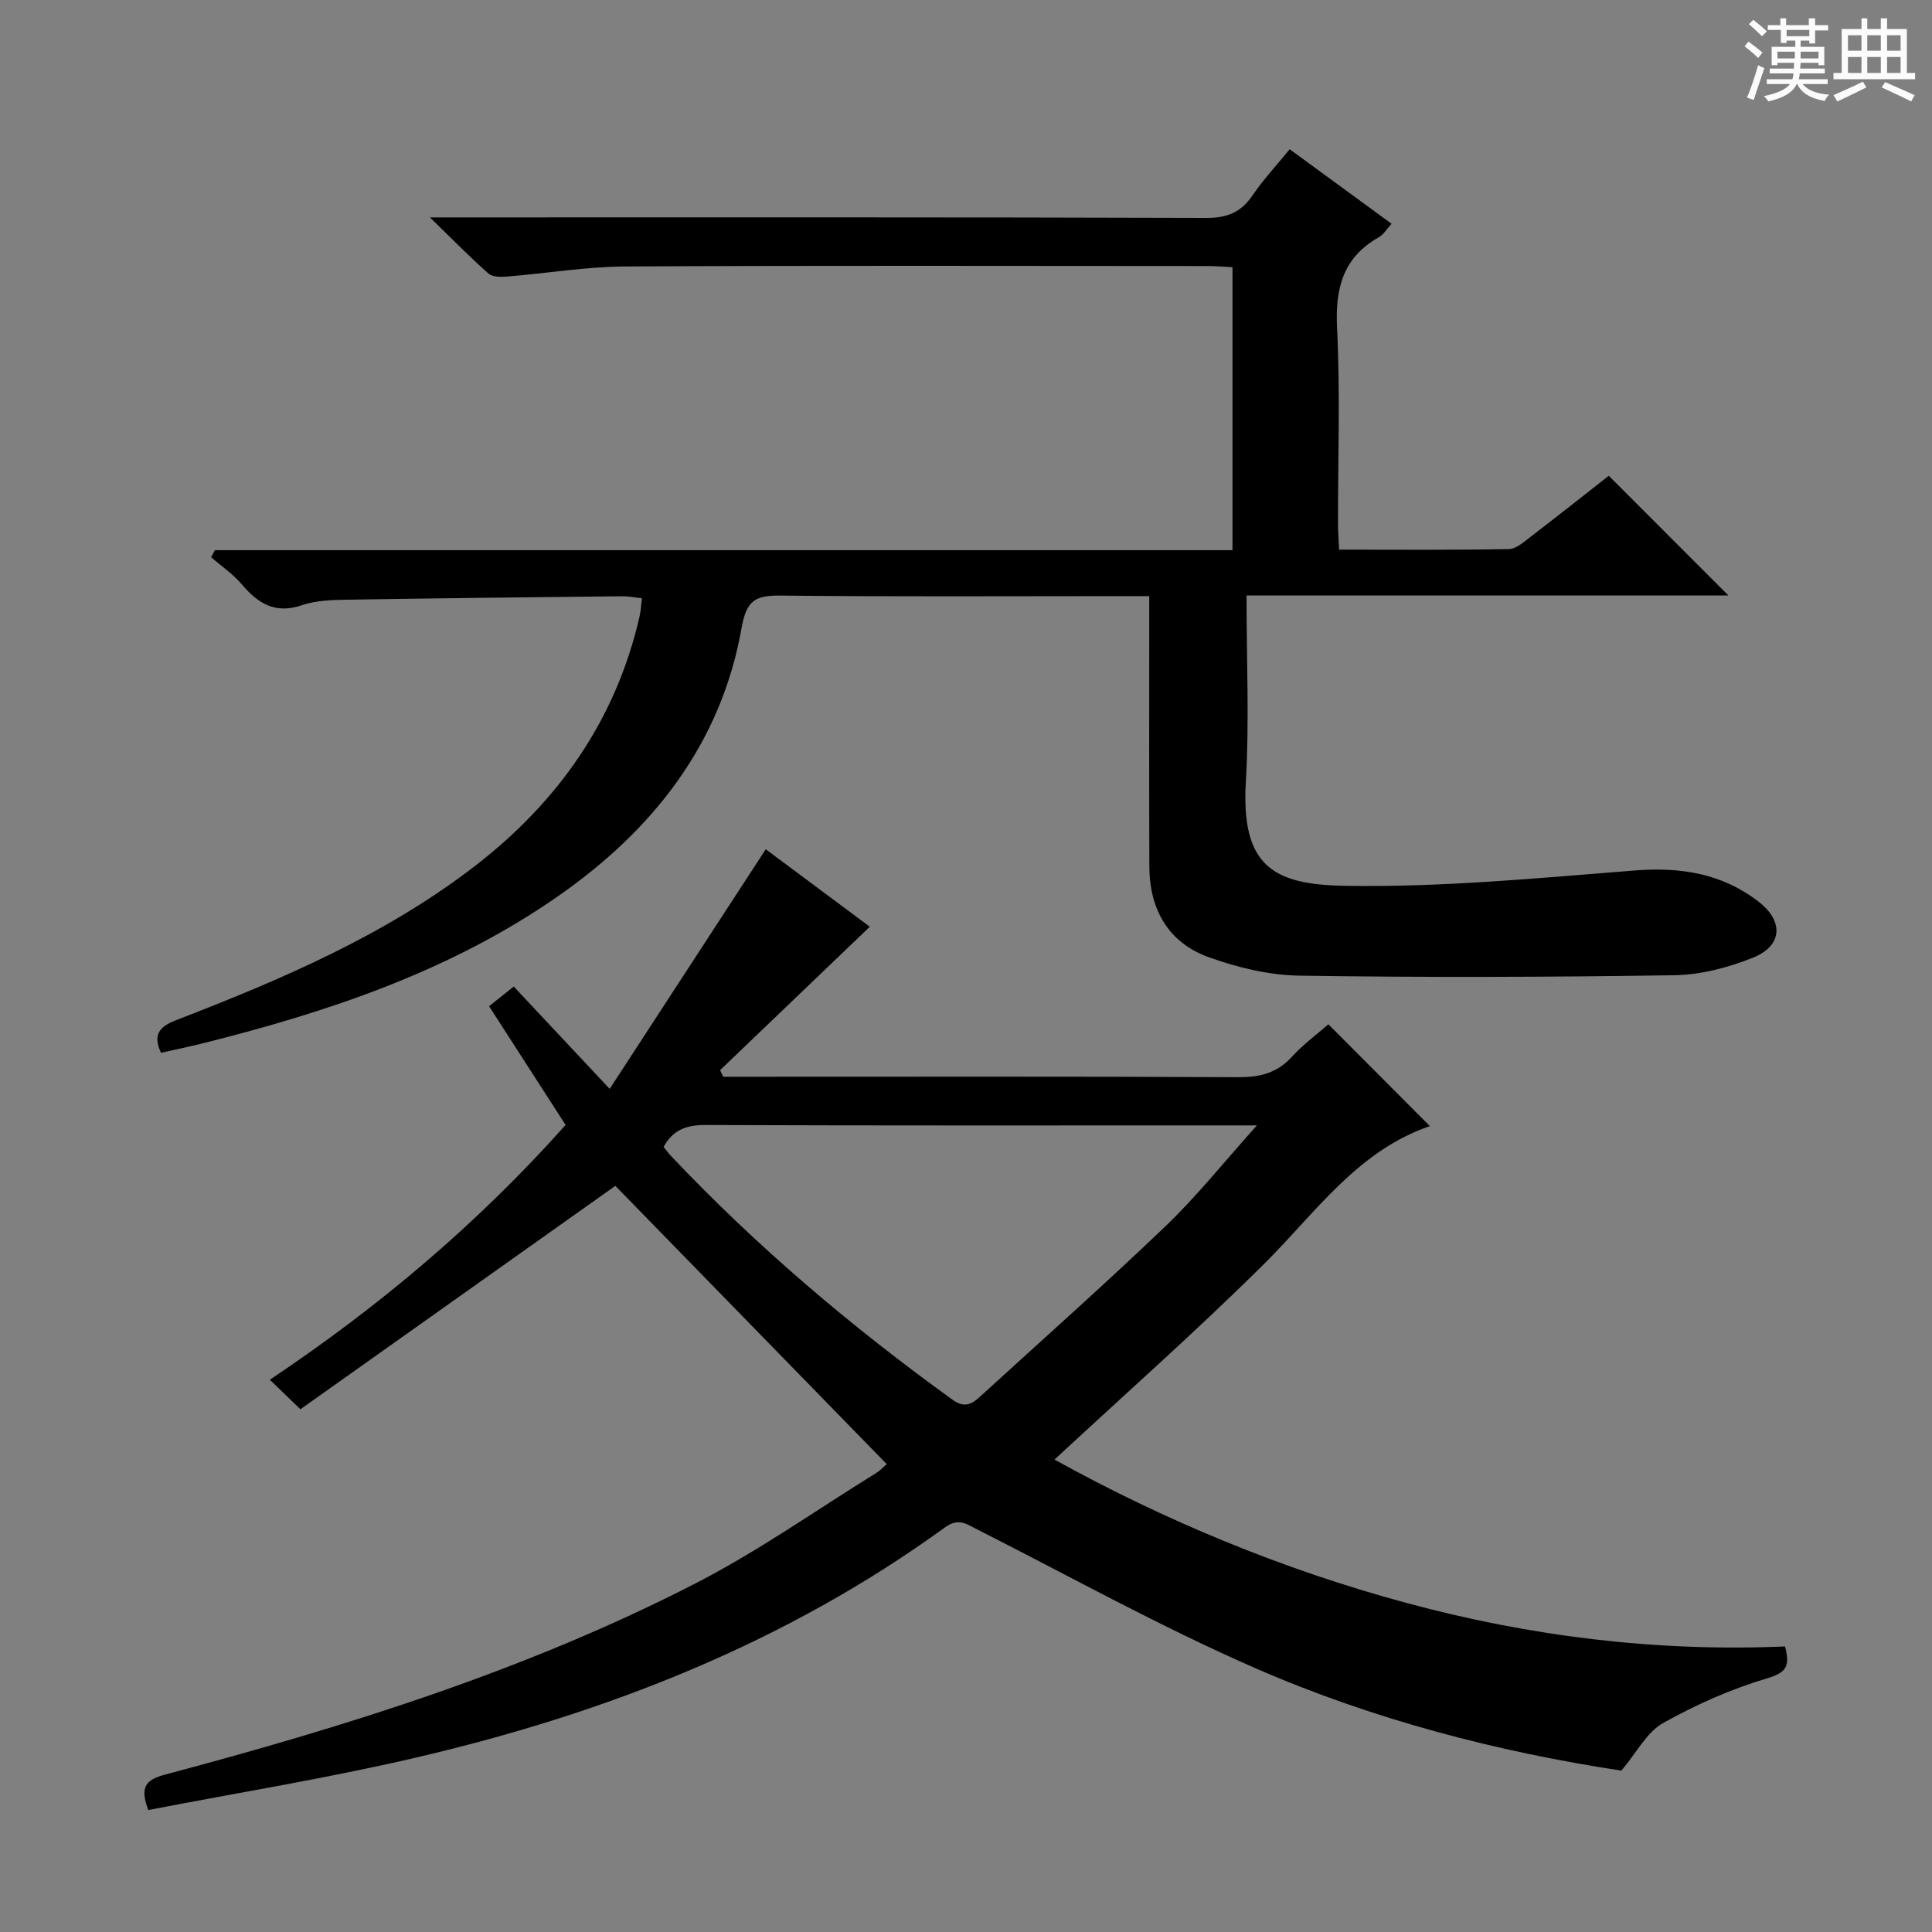 <svg enable-background="new 0 0 400 400" viewBox="0 0 400 400" xmlns="http://www.w3.org/2000/svg"><rect x="0" y="0" width="400" height="400" fill="#808080" stroke="none"/><path d="m361.2 9.6.8-1c.9.7 1.9 1.4 2.9 2.3l-.9 1.1c-1-1-2-1.8-2.8-2.4zm.5 10.6c.9-2.1 1.6-4.3 2.3-6.7.4.2.8.4 1.3.6-.7 2.1-1.5 4.3-2.2 6.6zm.4-15.2.9-.9c1 .8 2 1.6 2.8 2.4l-1 1c-.9-.9-1.8-1.7-2.7-2.5zm12.5-1.2h1.2v1.4h2.7v1.1h-2.7v2.7h-1.2v-.6h-1.8v1.3h4.9v3.8h-1.2v-.5h-3.7c0 .4-.1.9-.1 1.2h5.1v1h-5.2c0 .5-.1.9-.2 1.2h6v1h-5.2c1.1 1.3 2.9 2 5.5 2.2-.4.4-.7.8-.9 1.3-2.9-.5-4.8-1.6-5.7-3.5h-.1c-.8 1.7-2.7 2.9-5.9 3.6-.2-.4-.6-.8-.9-1.1 2.8-.6 4.6-1.4 5.4-2.5h-4.8v-1h5.3c.1-.3.2-.7.2-1.2h-4.9v-1h5c0-.4 0-.8.1-1.2h-3.5v.5h-1.2v-3.8h4.9v-1.3h-1.8v.5h-1.2v-2.7h-2.7v-1h2.6v-1.4h1.2v1.4h4.7v-1.4zm-6.6 8.3h3.6c0-.4 0-.9 0-1.4h-3.6zm1.9-4.6h4.7v-1.3h-4.7zm6.6 3.2h-3.7v1.4h3.7z" fill="#fafbfa"/><path d="m385.3 3.8h1.3v2.2h2.8v-2.2h1.3v2.2h4.1v9.1h1.7v1.3h-16.9v-1.3h1.7v-9.1h4.1v-2.2zm.4 13.1.7 1.2c-1.8.9-3.8 1.9-6 2.9-.2-.4-.5-.8-.8-1.3 2.3-1 4.3-1.9 6.1-2.8zm-3.1-6.4h2.8v-3.2h-2.8zm0 4.6h2.8v-3.3h-2.8zm4-4.6h2.8v-3.2h-2.8zm0 4.6h2.8v-3.3h-2.8zm3.7 1.9c2.1.9 4.1 1.8 6.1 2.7l-.7 1.3c-2.2-1.1-4.2-2-6.1-2.9zm3.2-9.7h-2.8v3.2h2.8zm-2.8 7.8h2.8v-3.3h-2.8z" fill="#fafbfa"/><g fill="#010000"><path d="m218.32 302.19c22.66 12.53 47.1 22.72 72.87 29.68 25.66 6.94 51.78 10.15 78.39 9.01.94 3.79.59 5.32-3.59 6.56-7.51 2.22-14.86 5.48-21.7 9.32-3.35 1.89-5.42 6.06-8.6 9.83-25.46-3.87-51.34-10.53-75.87-21.25-19.58-8.56-38.35-18.99-57.44-28.66-2.23-1.13-3.92-2.49-6.68-.49-33.07 24.02-70.34 38.58-109.82 47.76-18.23 4.24-36.74 7.23-55.19 10.8-1.68-4.57-.76-6.21 3.45-7.33 37.77-10.04 75.04-21.69 109.92-39.63 12.95-6.66 24.97-15.16 37.39-22.85.81-.5 1.47-1.23 2.14-1.81-18.98-19.46-37.77-38.73-56.19-57.61-21.67 15.37-43.44 30.82-65.2 46.25-2.53-2.44-4.19-4.04-6.33-6.11 22.68-15.17 43.03-32.34 61.23-52.75-5.21-8.08-10.41-16.16-15.84-24.58 1.63-1.3 3.26-2.61 5.1-4.08 6.4 6.83 12.62 13.45 19.87 21.19 10.96-16.83 21.45-32.93 32.31-49.61 6.75 5.02 14.13 10.52 21.54 16.04-10.53 10.09-20.76 19.89-31 29.7.22.45.44.91.66 1.36h5.21c33.82 0 67.65-.08 101.47.09 4.47.02 8-.87 11.07-4.24 2.33-2.56 5.19-4.65 7.54-6.71 7.06 7.08 13.96 14 20.98 21.05.09-.25.07.01-.03.05-15.1 5.21-23.71 18.07-34.39 28.64-13.9 13.78-28.61 26.78-43.27 40.38zm-80.93-64.73c.47.58.95 1.24 1.5 1.83 17.75 18.79 37.39 35.4 58.33 50.52 2.71 1.95 4.25.67 5.98-.92 12.76-11.65 25.69-23.13 38.17-35.08 6.39-6.13 11.96-13.12 18.86-20.81-3.14 0-4.73 0-6.33 0-35.94 0-71.88.06-107.82-.08-3.9-.02-6.74.96-8.69 4.54z"/><path d="m44.49 113.91h210.68c0-19.62 0-38.85 0-58.6-1.75-.08-3.5-.23-5.26-.23-40.16-.01-80.33-.13-120.49.09-8.11.04-16.2 1.42-24.31 2.08-1.33.11-3.12.14-3.97-.61-3.82-3.37-7.39-7.03-12.13-11.63h6.79c51.33 0 102.66-.06 153.99.11 4.33.01 7.16-1.18 9.54-4.68 2.22-3.26 4.95-6.18 7.69-9.54 7.13 5.21 13.94 10.2 21.09 15.43-.97 1.04-1.64 2.23-2.66 2.8-7.46 4.23-9.03 10.63-8.62 18.83.66 13.47.17 26.99.19 40.49 0 1.62.13 3.24.23 5.35 11.91 0 23.53.1 35.15-.12 1.56-.03 3.2-1.56 4.62-2.64 5.54-4.24 11-8.57 16.06-12.54 8.32 8.32 16.39 16.4 24.77 24.79-33 0-66.14 0-99.77 0 0 13.37.59 26.03-.14 38.61-1.02 17.35 5.65 21.22 20.25 21.49 20.03.37 40.14-1.58 60.17-3.16 9.58-.76 18.19.58 25.82 6.52 5.12 3.99 4.87 9.06-1.2 11.51-5.13 2.07-10.87 3.57-16.37 3.65-25.83.4-51.66.48-77.49.09-6.32-.09-12.87-1.66-18.86-3.82-8.36-3.01-12.26-9.88-12.3-18.73-.06-16.67-.02-33.33-.02-50 0-1.8 0-3.59 0-6.03-2.41 0-4.36 0-6.31 0-23.33 0-46.67.14-69.99-.11-5.09-.05-7.07.85-8.08 6.58-4.24 24.14-18.41 42-38.08 55.7-22.31 15.53-47.66 23.97-73.75 30.48-2.73.68-5.49 1.24-8.4 1.9-1.64-3.56-.54-5.34 3.04-6.72 21.76-8.41 43.23-17.53 61.88-31.89 17.25-13.29 29.27-30.26 34.18-51.8.25-1.1.29-2.24.47-3.7-1.53-.16-2.8-.43-4.07-.41-18.98.2-37.96.4-56.94.71-3.14.05-6.46.14-9.38 1.14-5.53 1.89-9.07-.34-12.45-4.32-1.81-2.13-4.22-3.76-6.35-5.61.25-.5.52-.98.78-1.46z"/></g></svg>
